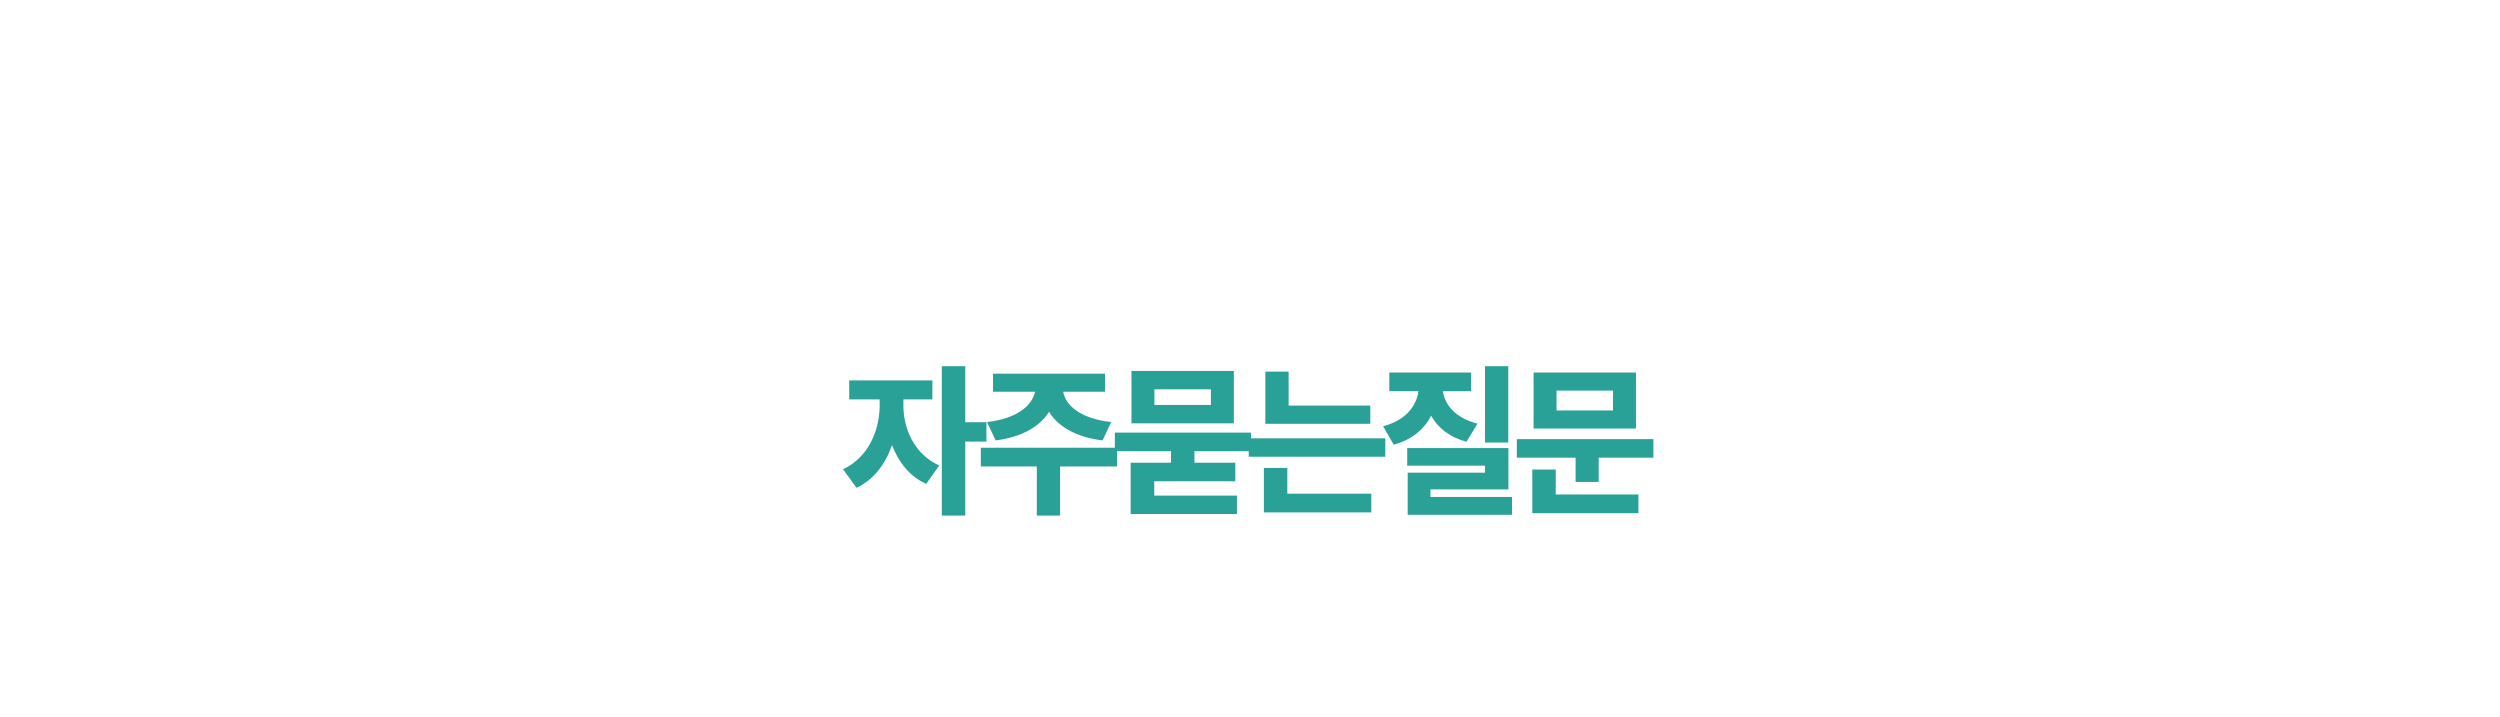 <svg width="600" height="172" viewBox="0 0 600 172" fill="none" xmlns="http://www.w3.org/2000/svg">
<rect width="600" height="172" fill="white"/>
<path d="M216.82 97.266C216.781 102.656 219.281 108.945 225.414 111.719L222.289 116.133C218.344 114.375 215.648 110.918 214.086 106.836C212.504 111.367 209.691 115.156 205.57 117.07L202.328 112.617C208.539 109.727 211.117 103.125 211.117 97.266V95.859H203.812V91.289H223.773V95.859H216.82V97.266ZM231.664 87.891V101.328H236.742V105.977H231.664V123.75H226.039V87.891H231.664ZM268.092 107.461V111.953H254.42V123.75H248.834V111.953H235.397V107.461H268.092ZM265.202 89.688V94.023H255.162C255.709 97.148 259.069 100.449 266.686 101.289L264.616 105.703C258.17 104.902 253.893 102.324 251.764 98.828C249.596 102.324 245.338 104.902 238.952 105.703L236.881 101.289C244.362 100.449 247.76 97.148 248.405 94.023H238.327V89.688H265.202ZM296.864 118.945V123.359H271.356V111.055H281.044V108.281H267.567V103.828H300.262V108.281H286.669V111.055H296.473V115.508H277.02V118.945H296.864ZM296.122 89.023V101.602H271.552V89.023H296.122ZM277.059 93.438V97.188H290.614V93.438H277.059ZM328.878 97.344V101.719H303.683V89.18H309.269V97.344H328.878ZM332.472 105.195V109.609H299.698V105.195H332.472ZM329.113 118.477V122.969H303.331V112.305H308.956V118.477H329.113ZM361.986 87.891V106.211H356.4V87.891H361.986ZM362.025 107.539V117.461H343.314V119.258H362.884V123.555H337.845V113.438H356.4V111.758H337.728V107.539H362.025ZM353.08 89.414V93.867H346.283C346.752 97.07 349.173 100.293 354.603 101.68L351.947 106.016C347.845 104.922 345.072 102.637 343.47 99.766C341.83 102.988 338.9 105.547 334.486 106.719L331.947 102.305C337.494 100.84 339.974 97.344 340.423 93.867H333.431V89.414H353.08ZM396.812 105.391V109.844H383.688V115.664H378.141V109.844H364.039V105.391H396.812ZM392.633 89.414V102.852H368.062V89.414H392.633ZM373.57 93.75V98.516H387.125V93.75H373.57ZM393.219 118.672V123.164H367.75V112.695H373.375V118.672H393.219Z" fill="#2AA197"/>
</svg>
